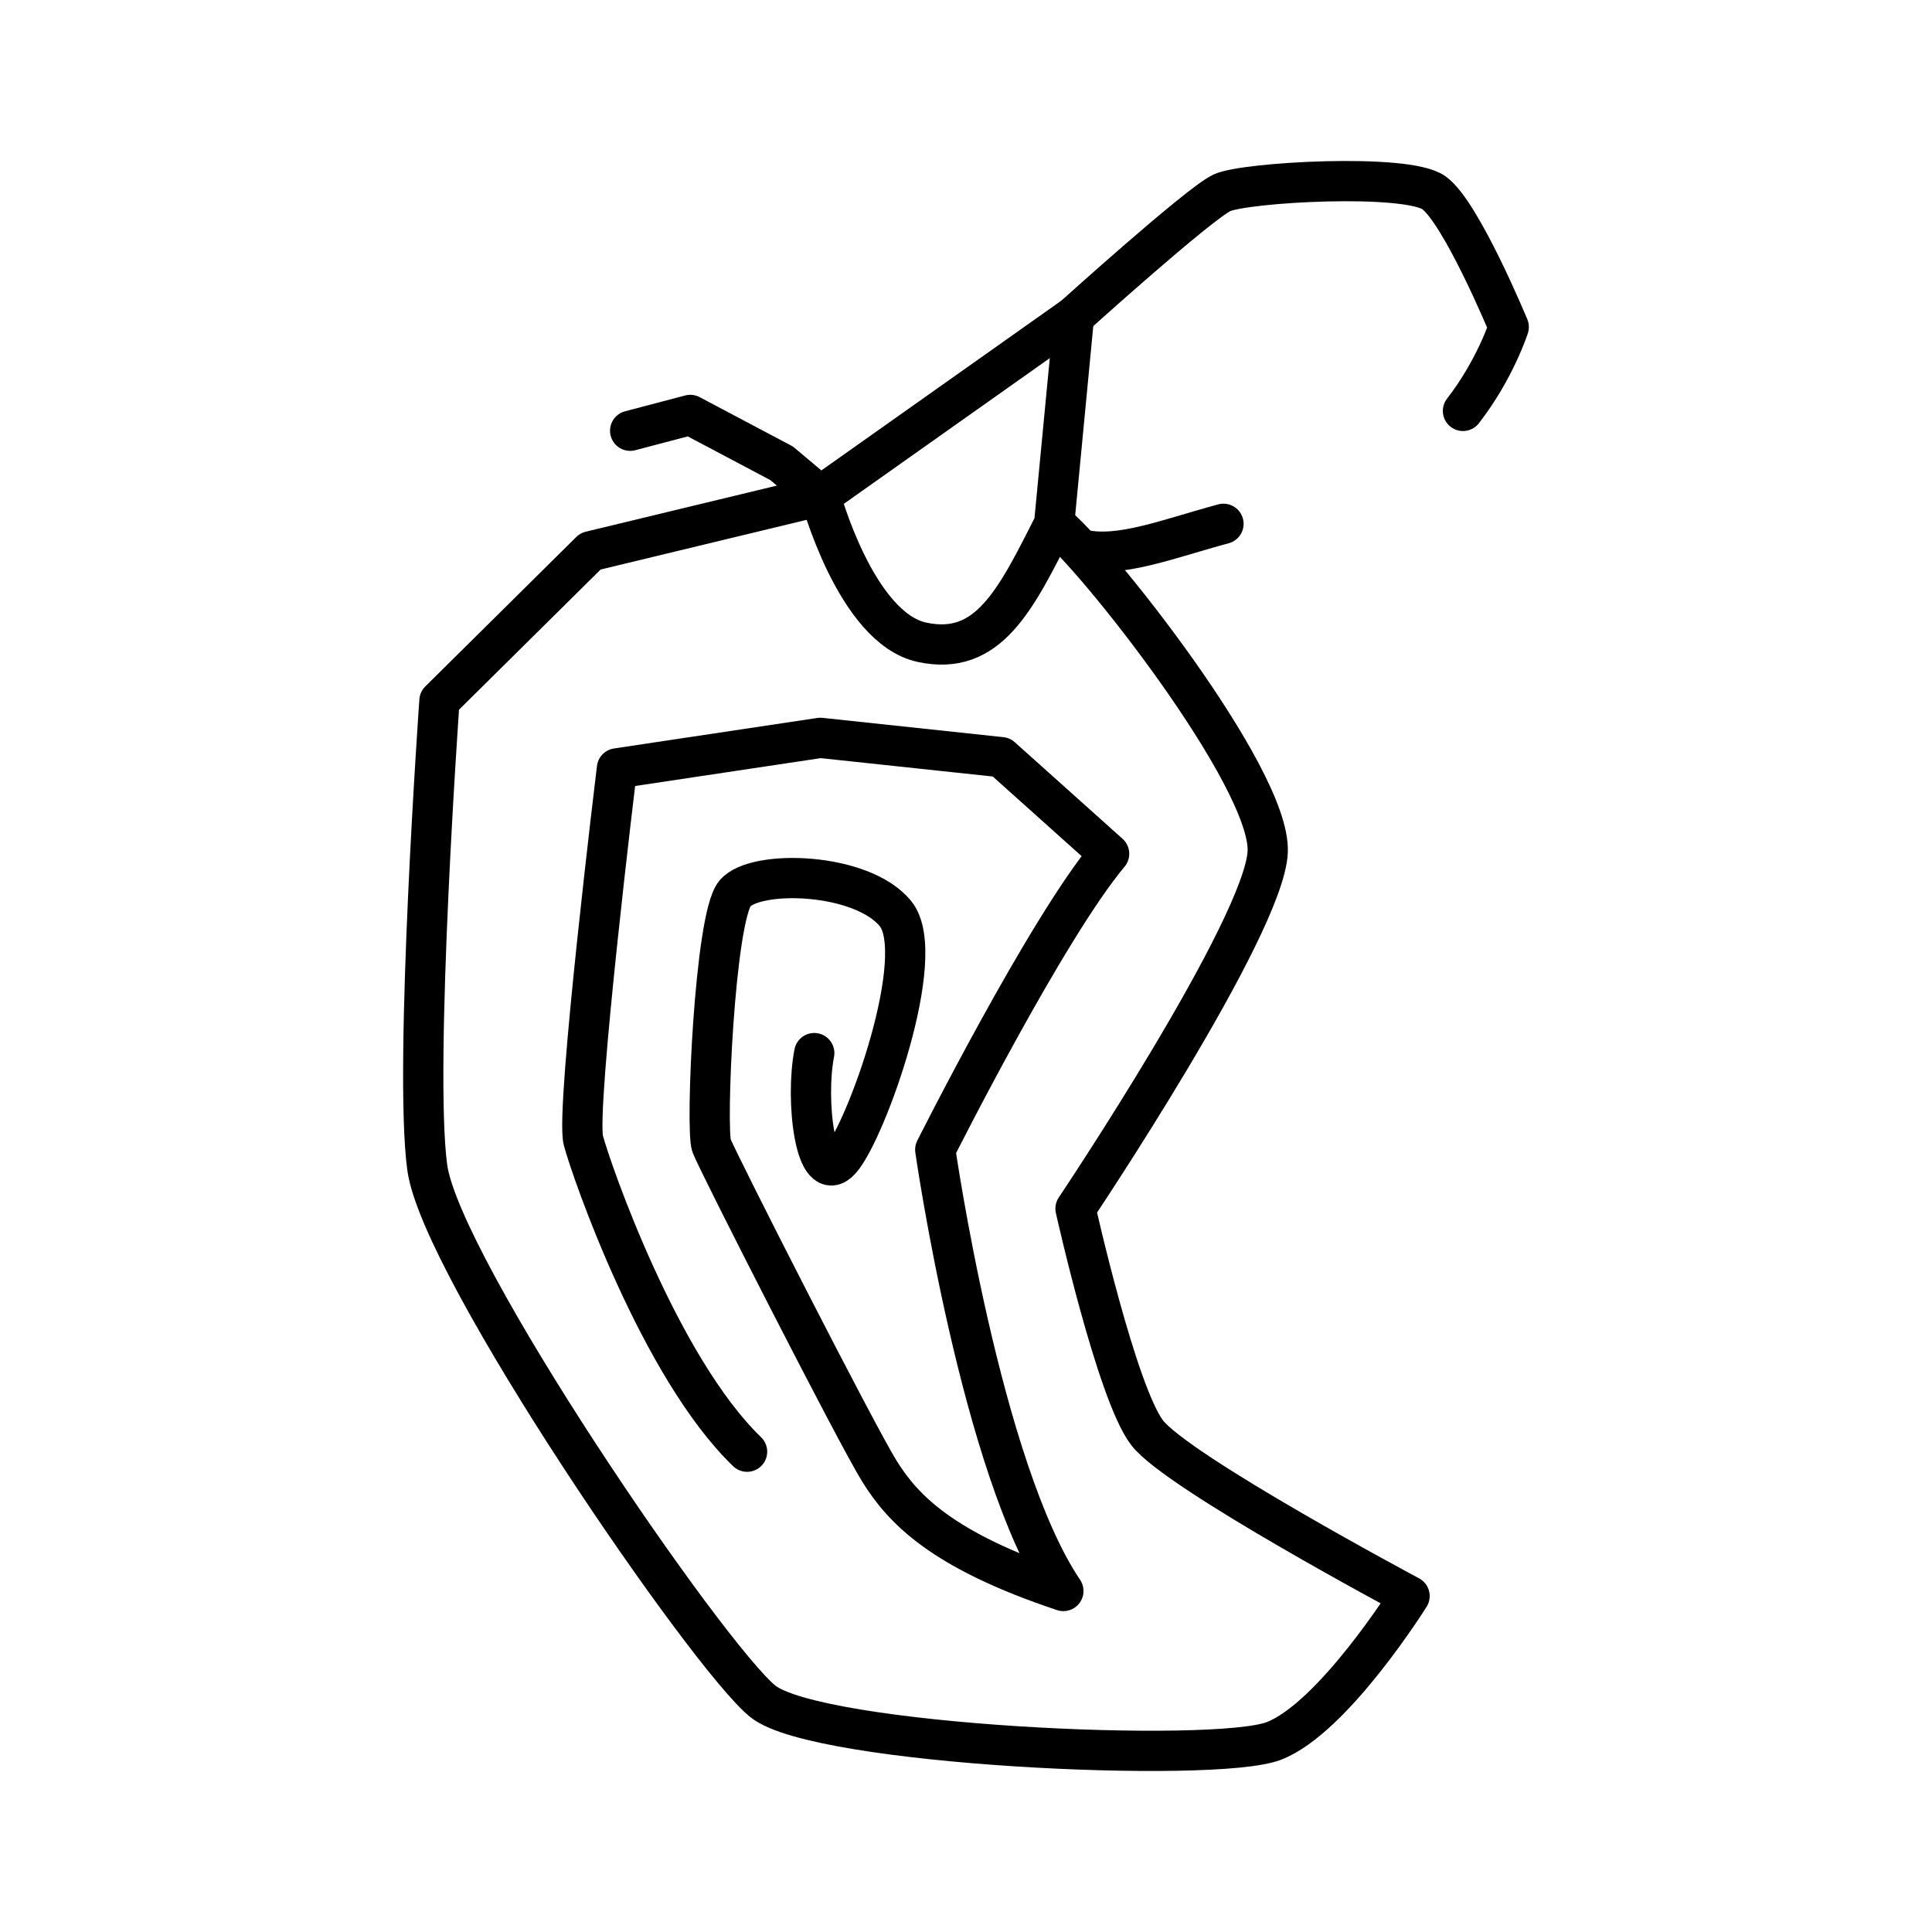 <?xml version="1.0" encoding="UTF-8"?>
<svg width="800px" height="800px" viewBox="0 0 48 48" id="a" xmlns="http://www.w3.org/2000/svg"><defs><style>.b{fill:none;stroke:#000000;stroke-linecap:round;stroke-linejoin:round;}</style></defs><path class="b" d="m20.38,12.319l-5.71,1.377-3.752,3.714s-.644,9.095-.303,11.596,6.973,12.165,8.337,13.263,11.217,1.554,12.695.985,3.373-3.6,3.373-3.6c0,0-5.76-3.07-6.518-4.055s-1.781-5.571-1.781-5.571c0,0,4.699-7.011,4.775-8.868s-4.371-7.455-5.305-8.148"/><path class="b" d="m36.347,10.209c.796-1.023,1.137-2.084,1.137-2.084,0,0-1.175-2.842-1.857-3.335s-4.699-.265-5.268,0-3.676,3.07-3.676,3.07l-.493,5.154c-.96,1.907-1.642,3.297-3.284,2.943s-2.526-3.638-2.526-3.638"/><polyline class="b" points="15.656 10.702 17.149 10.309 19.42 11.511 20.38 12.319 26.683 7.86"/><path class="b" d="m30.397,13.014c-1.402.379-2.577.857-3.524.637"/><path class="b" d="m18.561,36.067c-2.173-2.097-3.865-6.973-4.067-7.731s.834-9.246.834-9.246l5.053-.758,4.497.48,2.678,2.4c-1.566,1.869-4.32,7.352-4.32,7.352,0,0,1.137,7.933,3.183,10.964-3.032-1.01-3.992-2.046-4.573-2.981s-4.017-7.68-4.168-8.084.076-5.659.581-6.265,3.158-.53,3.992.505-.734,5.406-1.365,6.114-.884-1.491-.656-2.653"/></svg>